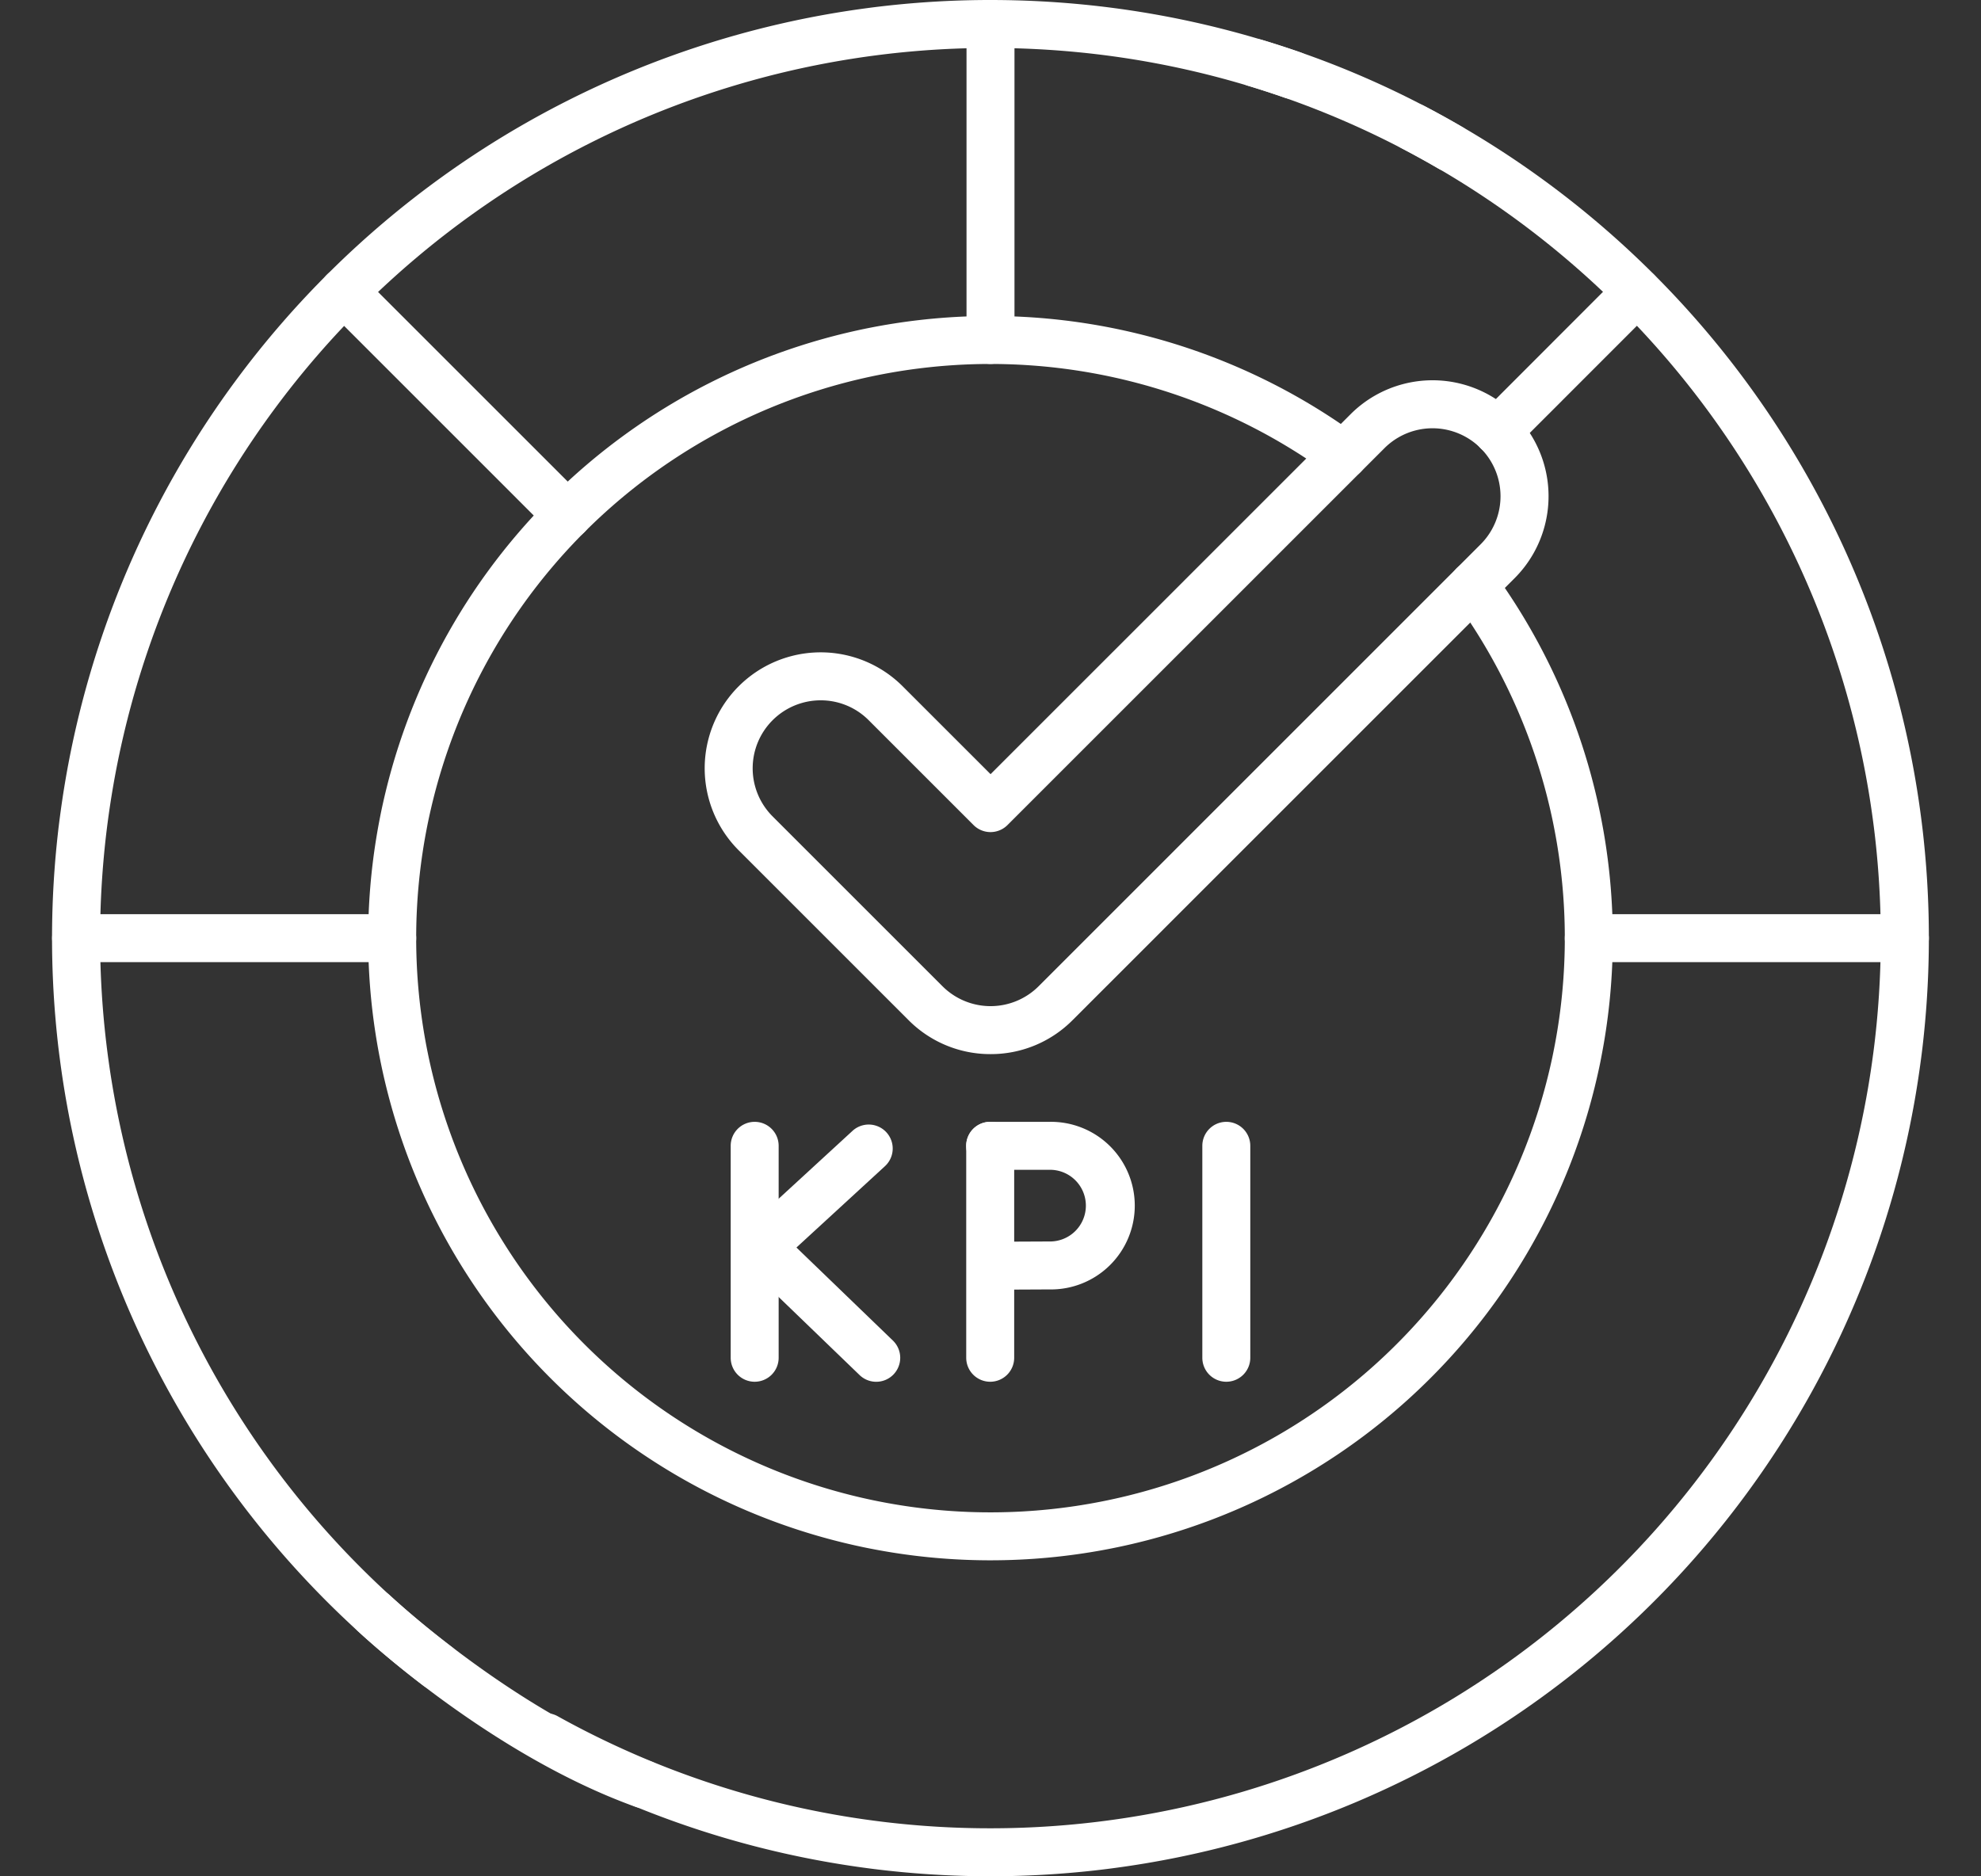 <?xml version="1.0" encoding="UTF-8"?>
<svg xmlns="http://www.w3.org/2000/svg" width="114" height="108" viewBox="0 0 114 108">
  <rect x="0" y="0" width="114" height="108" fill="#333333" stroke="none"/>
  <g id="Setting_and_achieving_KPIs" data-name="Setting and achieving KPIs" transform="translate(-6282 -1254)">
    <rect id="Rectangle_238" data-name="Rectangle 238" width="114" height="108" transform="translate(6282 1254)" fill="none"></rect>
    <g id="Group_419" data-name="Group 419" transform="translate(6285 1254)">
      <path id="Path_127" data-name="Path 127" d="M2493,128.051a6.63,6.63,0,0,1-4.719-1.955l-9.777-9.777a6.674,6.674,0,0,1,9.438-9.439l5.058,5.057,20.716-20.717a6.674,6.674,0,1,1,9.439,9.439L2497.715,126.1A6.631,6.631,0,0,1,2493,128.051Zm-9.777-20.364a3.913,3.913,0,0,0-2.767,6.68l9.776,9.776a3.914,3.914,0,0,0,5.535,0L2521.2,98.708a3.913,3.913,0,1,0-5.534-5.534l-21.693,21.693a1.38,1.38,0,0,1-1.952,0l-6.033-6.033A3.888,3.888,0,0,0,2483.219,107.687Z" transform="translate(-2438.996 -67.377)" fill="#fff"></path>
      <path id="Path_128" data-name="Path 128" d="M2456.251,150.165a35.811,35.811,0,1,1,21.128-64.724,1.38,1.38,0,1,1-1.63,2.228,33.05,33.05,0,1,0,7.188,7.188,1.38,1.38,0,1,1,2.228-1.631,35.811,35.811,0,0,1-28.913,56.939Z" transform="translate(-2402.251 -60.355)" fill="#fff"></path>
      <path id="Path_129" data-name="Path 129" d="M2389.908,123.126a1.373,1.373,0,0,1-.835-.282,54,54,0,0,1,32.66-97.007,54.885,54.885,0,0,1,5.508.278,53.8,53.8,0,0,1,12.334,2.74,1.38,1.38,0,1,1-.912,2.606,51.039,51.039,0,0,0-11.7-2.6,52.118,52.118,0,0,0-5.23-.264,51.242,51.242,0,0,0-30.989,92.049,1.381,1.381,0,0,1-.837,2.479Z" transform="translate(-2367.734 -25.837)" fill="#fff"></path>
      <path id="Path_130" data-name="Path 130" d="M2473.046,145.1a54.04,54.04,0,0,1-26.252-6.8,1.38,1.38,0,0,1,1.344-2.412,51.249,51.249,0,1,0,48.574-90.247,1.38,1.38,0,1,1,1.277-2.448A54.008,54.008,0,0,1,2473.046,145.1Z" transform="translate(-2419.046 -37.104)" fill="#fff"></path>
      <path id="Line_5" data-name="Line 5" d="M15.57-1.239H-2.62A1.38,1.38,0,0,1-4-2.62,1.38,1.38,0,0,1-2.62-4H15.57a1.38,1.38,0,0,1,1.38,1.38A1.38,1.38,0,0,1,15.57-1.239Z" transform="translate(91.05 56.62)" fill="#fff"></path>
      <path id="Line_6" data-name="Line 6" d="M-2.62,6.789a1.376,1.376,0,0,1-.976-.4,1.38,1.38,0,0,1,0-1.952L4.433-3.6a1.38,1.38,0,0,1,1.952,0,1.38,1.38,0,0,1,0,1.952L-1.643,6.385A1.376,1.376,0,0,1-2.62,6.789Z" transform="translate(85.799 19.412)" fill="#fff"></path>
      <path id="Line_7" data-name="Line 7" d="M-2.62,16.95A1.38,1.38,0,0,1-4,15.57V-2.62A1.38,1.38,0,0,1-2.62-4a1.38,1.38,0,0,1,1.38,1.38V15.57A1.38,1.38,0,0,1-2.62,16.95Z" transform="translate(56.62 4)" fill="#fff"></path>
      <path id="Line_8" data-name="Line 8" d="M10.242,11.623a1.376,1.376,0,0,1-.976-.4L-3.6-1.643A1.38,1.38,0,0,1-3.6-3.6a1.38,1.38,0,0,1,1.952,0L11.218,9.266a1.38,1.38,0,0,1-.976,2.357Z" transform="translate(19.412 19.412)" fill="#fff"></path>
      <path id="Line_9" data-name="Line 9" d="M15.57-1.239H-2.62A1.38,1.38,0,0,1-4-2.62,1.38,1.38,0,0,1-2.62-4H15.57a1.38,1.38,0,0,1,1.38,1.38A1.38,1.38,0,0,1,15.57-1.239Z" transform="translate(4 56.62)" fill="#fff"></path>
      <path id="Line_10" data-name="Line 10" d="M-2.62,10.96A1.38,1.38,0,0,1-4,9.58V-2.62A1.38,1.38,0,0,1-2.62-4a1.38,1.38,0,0,1,1.38,1.38V9.58A1.38,1.38,0,0,1-2.62,10.96Z" transform="translate(43.049 68.572)" fill="#fff"></path>
      <path id="Path_131" data-name="Path 131" d="M2490,228.2a1.376,1.376,0,0,1-.958-.387l-6.605-6.372a1.381,1.381,0,0,1,.025-2.01l6.172-5.673a1.38,1.38,0,1,1,1.868,2.033l-5.093,4.681,5.55,5.355A1.38,1.38,0,0,1,2490,228.2Z" transform="translate(-2442.576 -148.666)" fill="#fff"></path>
      <path id="Line_11" data-name="Line 11" d="M-2.62,10.96A1.38,1.38,0,0,1-4,9.58V-2.62A1.38,1.38,0,0,1-2.62-4a1.38,1.38,0,0,1,1.38,1.38V9.58A1.38,1.38,0,0,1-2.62,10.96Z" transform="translate(70.19 68.572)" fill="#fff"></path>
      <path id="Line_12" data-name="Line 12" d="M-2.62,10.96A1.38,1.38,0,0,1-4,9.58V-2.62A1.38,1.38,0,0,1-2.62-4a1.38,1.38,0,0,1,1.38,1.38V9.58A1.38,1.38,0,0,1-2.62,10.96Z" transform="translate(56.603 68.572)" fill="#fff"></path>
      <path id="Path_132" data-name="Path 132" d="M2521.573,222.608l-.017-2.761,3.381-.015a2.063,2.063,0,1,0,0-4.125h-3.4a1.38,1.38,0,0,1,0-2.761h3.4a4.824,4.824,0,1,1,0,9.646Z" transform="translate(-2467.557 -148.374)" fill="#fff"></path>
      <path id="Path_179" data-name="Path 179" d="M2576.962,39.974a1.373,1.373,0,0,1-.706-.195,50.954,50.954,0,0,0-10.867-4.736,1.38,1.38,0,1,1,.709-2.668,52.865,52.865,0,0,1,11.572,5.034,1.381,1.381,0,0,1-.709,2.566Z" transform="translate(-2496.505 -30.088)" fill="#fff"></path>
      <path id="Path_180" data-name="Path 180" d="M2434.255,303.485a1.376,1.376,0,0,1-.469-.082c-8.382-3.025-15.684-9.851-15.991-10.14a1.38,1.38,0,0,1,1.893-2.009c.071.067,7.2,6.726,15.034,9.553a1.381,1.381,0,0,1-.469,2.679Z" transform="translate(-2400.235 -199.411)" fill="#fff"></path>
    </g>
  </g>
</svg>
